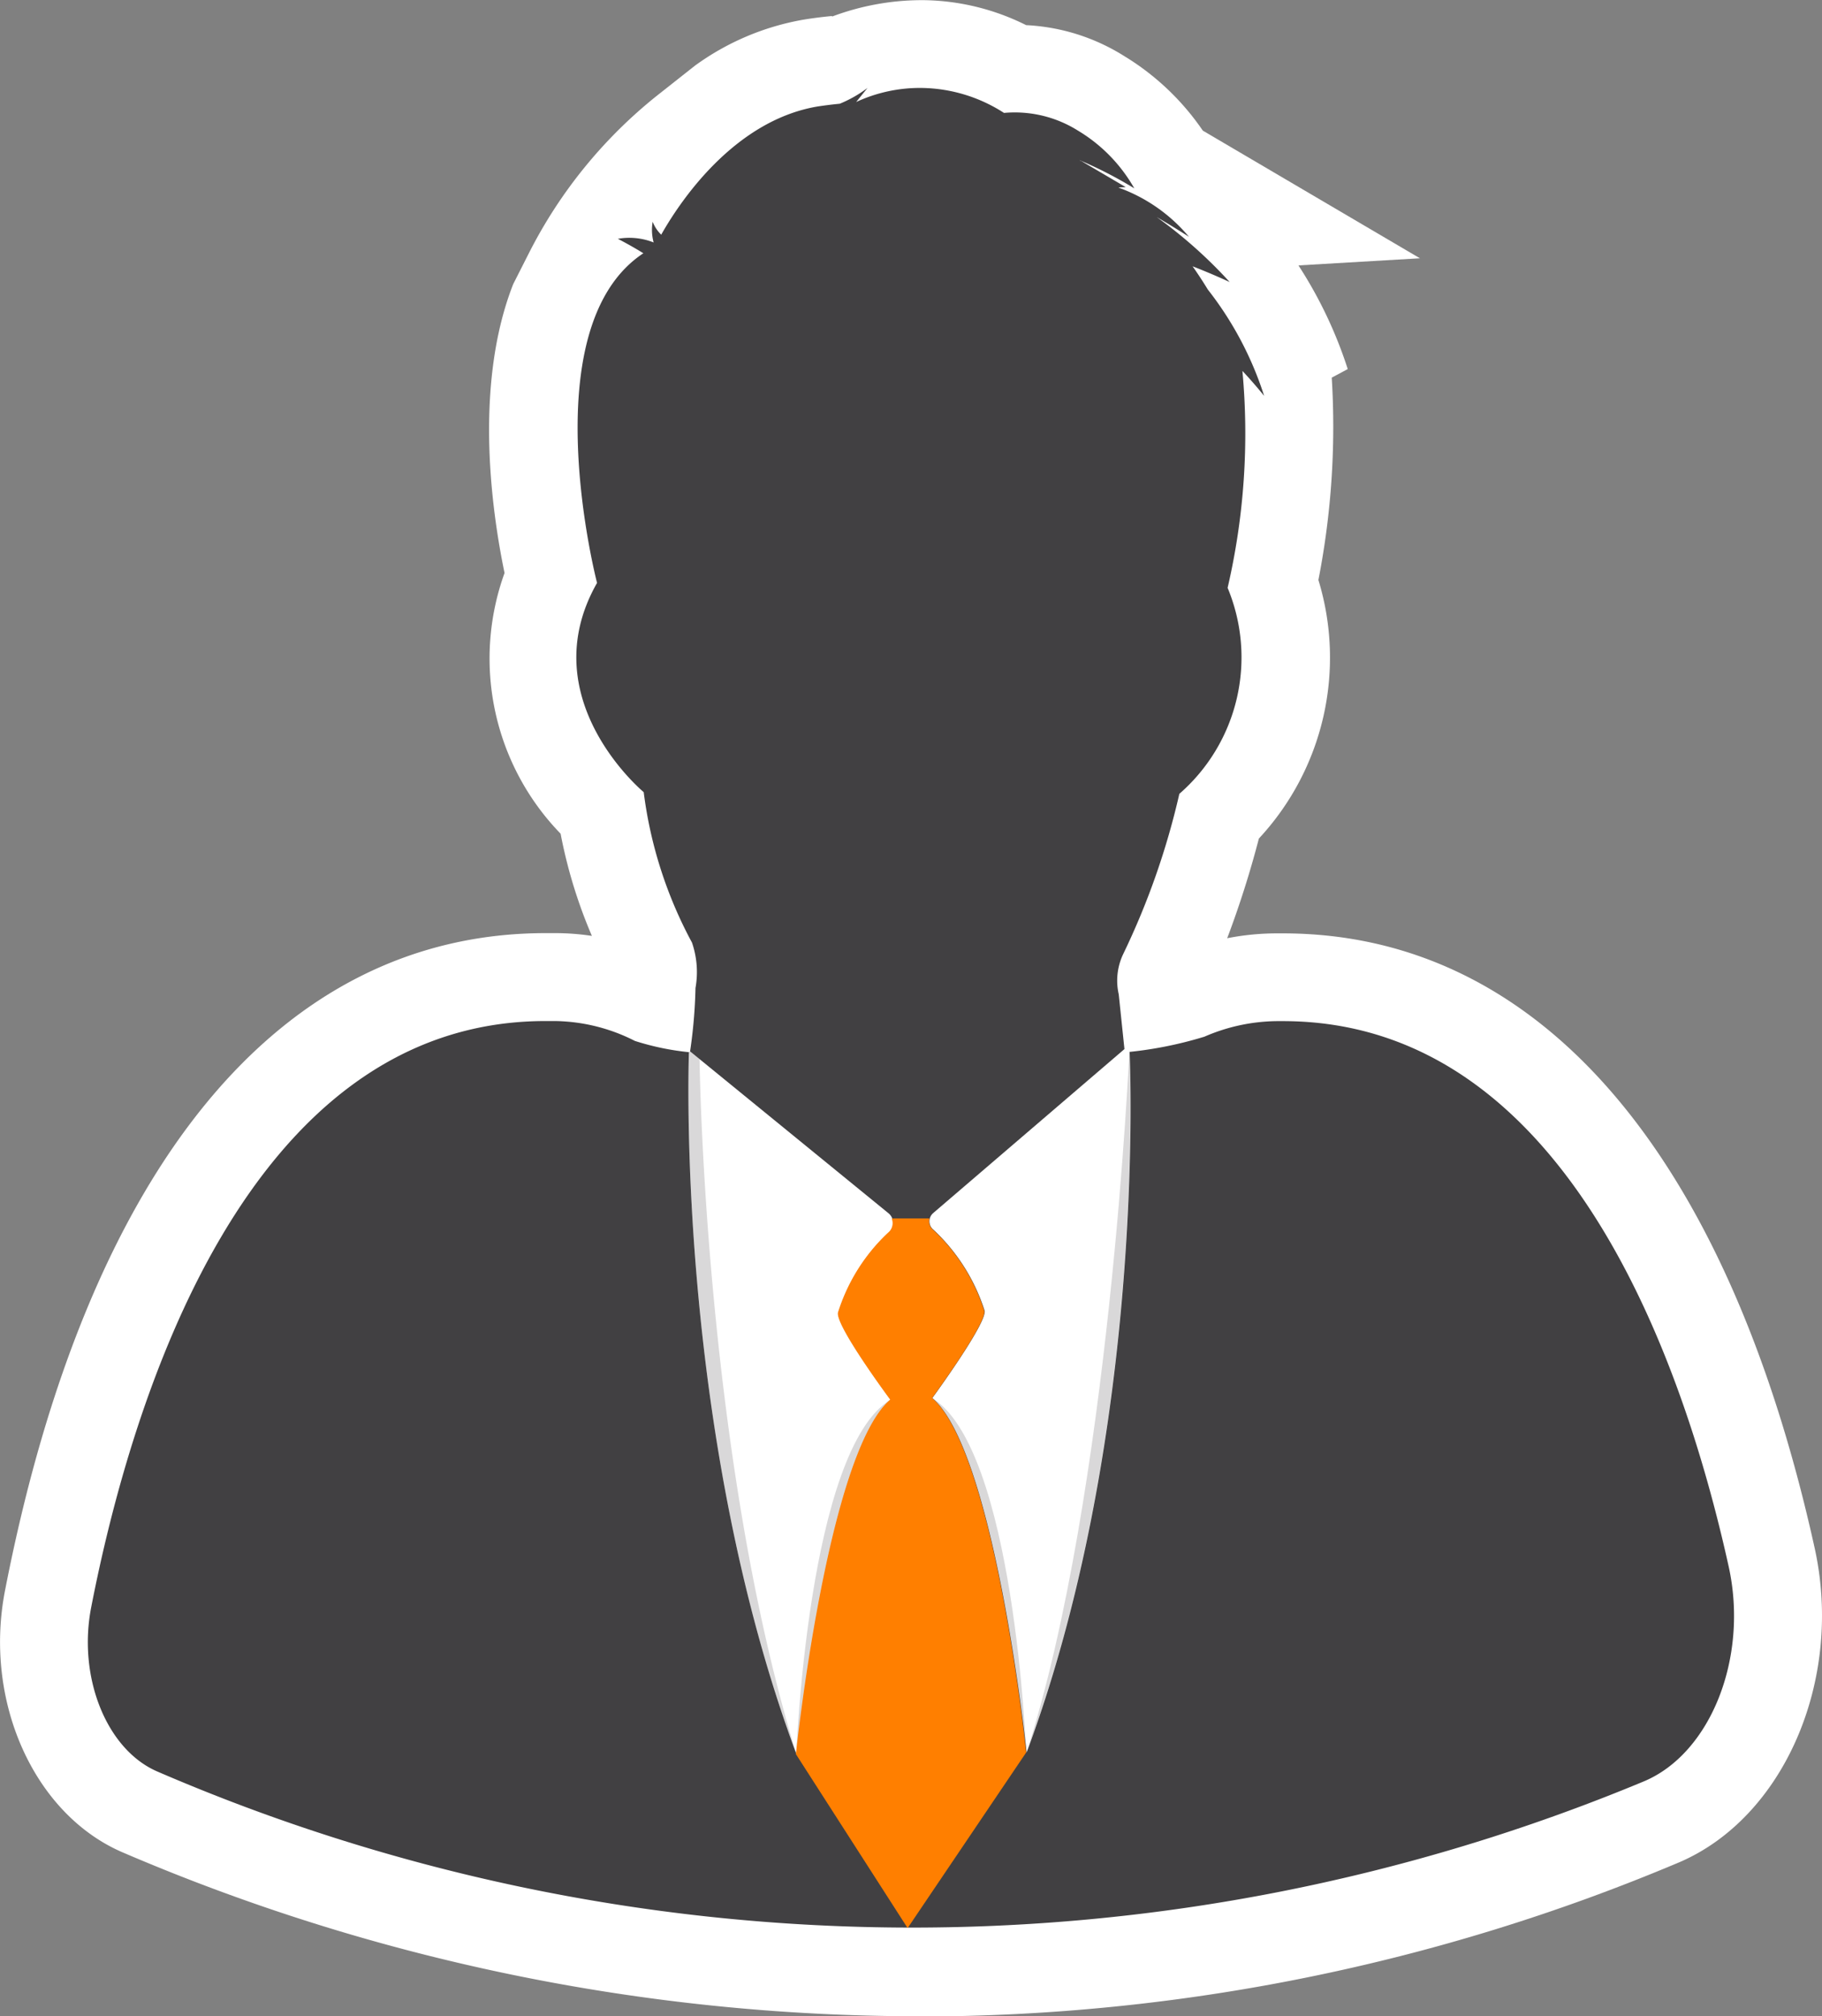 <svg xmlns="http://www.w3.org/2000/svg" width="65.684" height="72.656" viewBox="0 0 65.684 72.656">
    <rect x="0" y="0" width="65.684" height="72.656" fill="#808080" stroke="none"/>
    <g id="Group_170" data-name="Group 170" transform="translate(0)">
        <path id="Path_367" data-name="Path 367" d="M276.893,140.659a72.835,72.835,0,0,1-28.727-5.923c-3.169-1.39-4.976-5.441-4.2-9.419,2.974-15.276,9.9-23.689,19.493-23.689h.345a8.9,8.9,0,0,1,1.319.1,17.79,17.79,0,0,1-1.128-3.683,9.061,9.061,0,0,1-2.021-9.394c-.477-2.294-1.1-6.815.312-10.409l.577-1.138a17.2,17.2,0,0,1,4.664-5.7l1.317-1.039a9.384,9.384,0,0,1,3.882-1.649q.493-.083,1.054-.136V68.6a9.229,9.229,0,0,1,3.138-.591l.2,0a8.491,8.491,0,0,1,3.66.9,7.31,7.31,0,0,1,3.533,1.113,9.233,9.233,0,0,1,2.836,2.688l7.827,4.6-4.379.257a15.68,15.68,0,0,1,1.777,3.736l-.577.308a28.741,28.741,0,0,1-.481,7.291,9.57,9.57,0,0,1-2.146,9.318,35.17,35.17,0,0,1-1.142,3.592,9.3,9.3,0,0,1,1.789-.175h.216c9.2,0,16.012,7.864,19.172,22.144,1.054,4.765-1.113,9.752-4.933,11.352a70.533,70.533,0,0,1-27.373,5.535Z" transform="translate(-243.785 -68.003)" fill="#fff"></path>
        <path id="Path_368" data-name="Path 368" d="M304.479,122.832c-1.67-7.548-5.929-19.659-16.075-19.659h-.216a6.7,6.7,0,0,0-2.61.561,14.189,14.189,0,0,1-2.871.565l-.218-2.091a2.225,2.225,0,0,1,.168-1.466,27.186,27.186,0,0,0,2.017-5.759,6.516,6.516,0,0,0,1.74-7.423,24.6,24.6,0,0,0,.534-7.817c.444.474.783.9.783.9A12.252,12.252,0,0,0,285.7,76.81q-.265-.434-.548-.836c.713.275,1.337.567,1.337.567a16.884,16.884,0,0,0-2.633-2.343c.663.386,1.165.713,1.165.713a5.92,5.92,0,0,0-2.524-1.768l-.012-.01.255-.014-1.62-.951.016.018-.064-.039a15.112,15.112,0,0,1,1.978,1.017,5.7,5.7,0,0,0-2.039-2.085,4.28,4.28,0,0,0-2.658-.633,5.607,5.607,0,0,0-2.966-.9,5.456,5.456,0,0,0-2.364.507l.409-.507a4.449,4.449,0,0,1-1,.569c-.283.027-.555.062-.805.1-3.05.518-5,3.5-5.632,4.619a1.3,1.3,0,0,1-.308-.466,1.727,1.727,0,0,0,.035.746,2.378,2.378,0,0,0-1.29-.131s.435.22.92.52c-4.065,2.686-1.67,11.879-1.67,11.879-2.378,4.175,1.682,7.54,1.682,7.54a15.467,15.467,0,0,0,1.74,5.42,3.267,3.267,0,0,1,.127,1.637,18.139,18.139,0,0,1-.2,2.317,9.539,9.539,0,0,1-1.984-.409,6.523,6.523,0,0,0-2.877-.717h-.345c-10.832,0-14.954,13.806-16.379,21.124-.489,2.512.544,5.11,2.364,5.911a68.657,68.657,0,0,0,53.605.366C303.828,129.565,305.2,126.11,304.479,122.832Z" transform="translate(-242.158 -66.377)" fill="#414042"></path>
        <g id="Group_169" data-name="Group 169" transform="translate(24.817 37.893)">
            <path id="Path_369" data-name="Path 369" d="M255.886,86.49c-.037,1.132-.329,13.989,3.876,25.279,0,0,1.132-10.828,3.4-12.773,0,0-1.984-2.672-1.887-3.142a6.751,6.751,0,0,1,1.805-2.869.456.456,0,0,0,0-.707l-7.129-5.814A.039.039,0,0,0,255.886,86.49Z" transform="translate(-255.868 -86.453)" fill="#fff"></path>
            <path id="Path_370" data-name="Path 370" d="M256.27,86.722l.388.316-.706-.575a.039.039,0,0,0-.066.027c-.037,1.132-.329,13.989,3.876,25.279C256.435,100.965,256.27,86.722,256.27,86.722Z" transform="translate(-255.868 -86.453)" fill="#414042" opacity="0.2" style="mix-blend-mode: multiply;isolation: isolate"></path>
            <path id="Path_371" data-name="Path 371" d="M261.161,92.56c-2.978,1.789-3.4,12.773-3.4,12.773S258.9,94.5,261.161,92.56Z" transform="translate(-253.871 -80.017)" fill="#414042" opacity="0.2" style="mix-blend-mode: multiply;isolation: isolate"></path>
        </g>
        <path id="Path_372" data-name="Path 372" d="M267.311,86.47c.08,1.655.39,14.3-3.709,25.313,0,0-1.134-10.828-3.4-12.773,0,0,1.953-2.668,1.888-3.142a6.858,6.858,0,0,0-1.838-2.916.392.392,0,0,1-.018-.608l6.926-5.936A.09.09,0,0,1,267.311,86.47Z" transform="translate(-226.592 -48.631)" fill="#fff"></path>
        <path id="Path_373" data-name="Path 373" d="M260.142,92.53c2.978,1.791,3.4,12.773,3.4,12.773S262.407,94.477,260.142,92.53Z" transform="translate(-226.548 -42.156)" fill="#414042" opacity="0.2" style="mix-blend-mode: multiply;isolation: isolate"></path>
        <path id="Path_374" data-name="Path 374" d="M265.512,86.427s-.709,16.022-3.709,25.313C265.9,100.728,265.592,88.082,265.512,86.427Z" transform="translate(-224.797 -48.587)" fill="#414042" opacity="0.2" style="mix-blend-mode: multiply;isolation: isolate"></path>
        <path id="Path_375" data-name="Path 375" d="M266.057,108.626l-4.274,6.328-4.028-6.27s1.136-10.826,3.4-12.773c0,0-1.984-2.67-1.883-3.138a6.681,6.681,0,0,1,1.8-2.873.44.44,0,0,0,.14-.507l.031-.012h1.327a.4.4,0,0,0,.14.417,6.8,6.8,0,0,1,1.838,2.918c.07.474-1.883,3.138-1.883,3.138,2.194,1.883,3.323,12.107,3.387,12.74Z" transform="translate(-229.063 -45.475)" fill="#ff7f00"></path>
    </g>
</svg>
